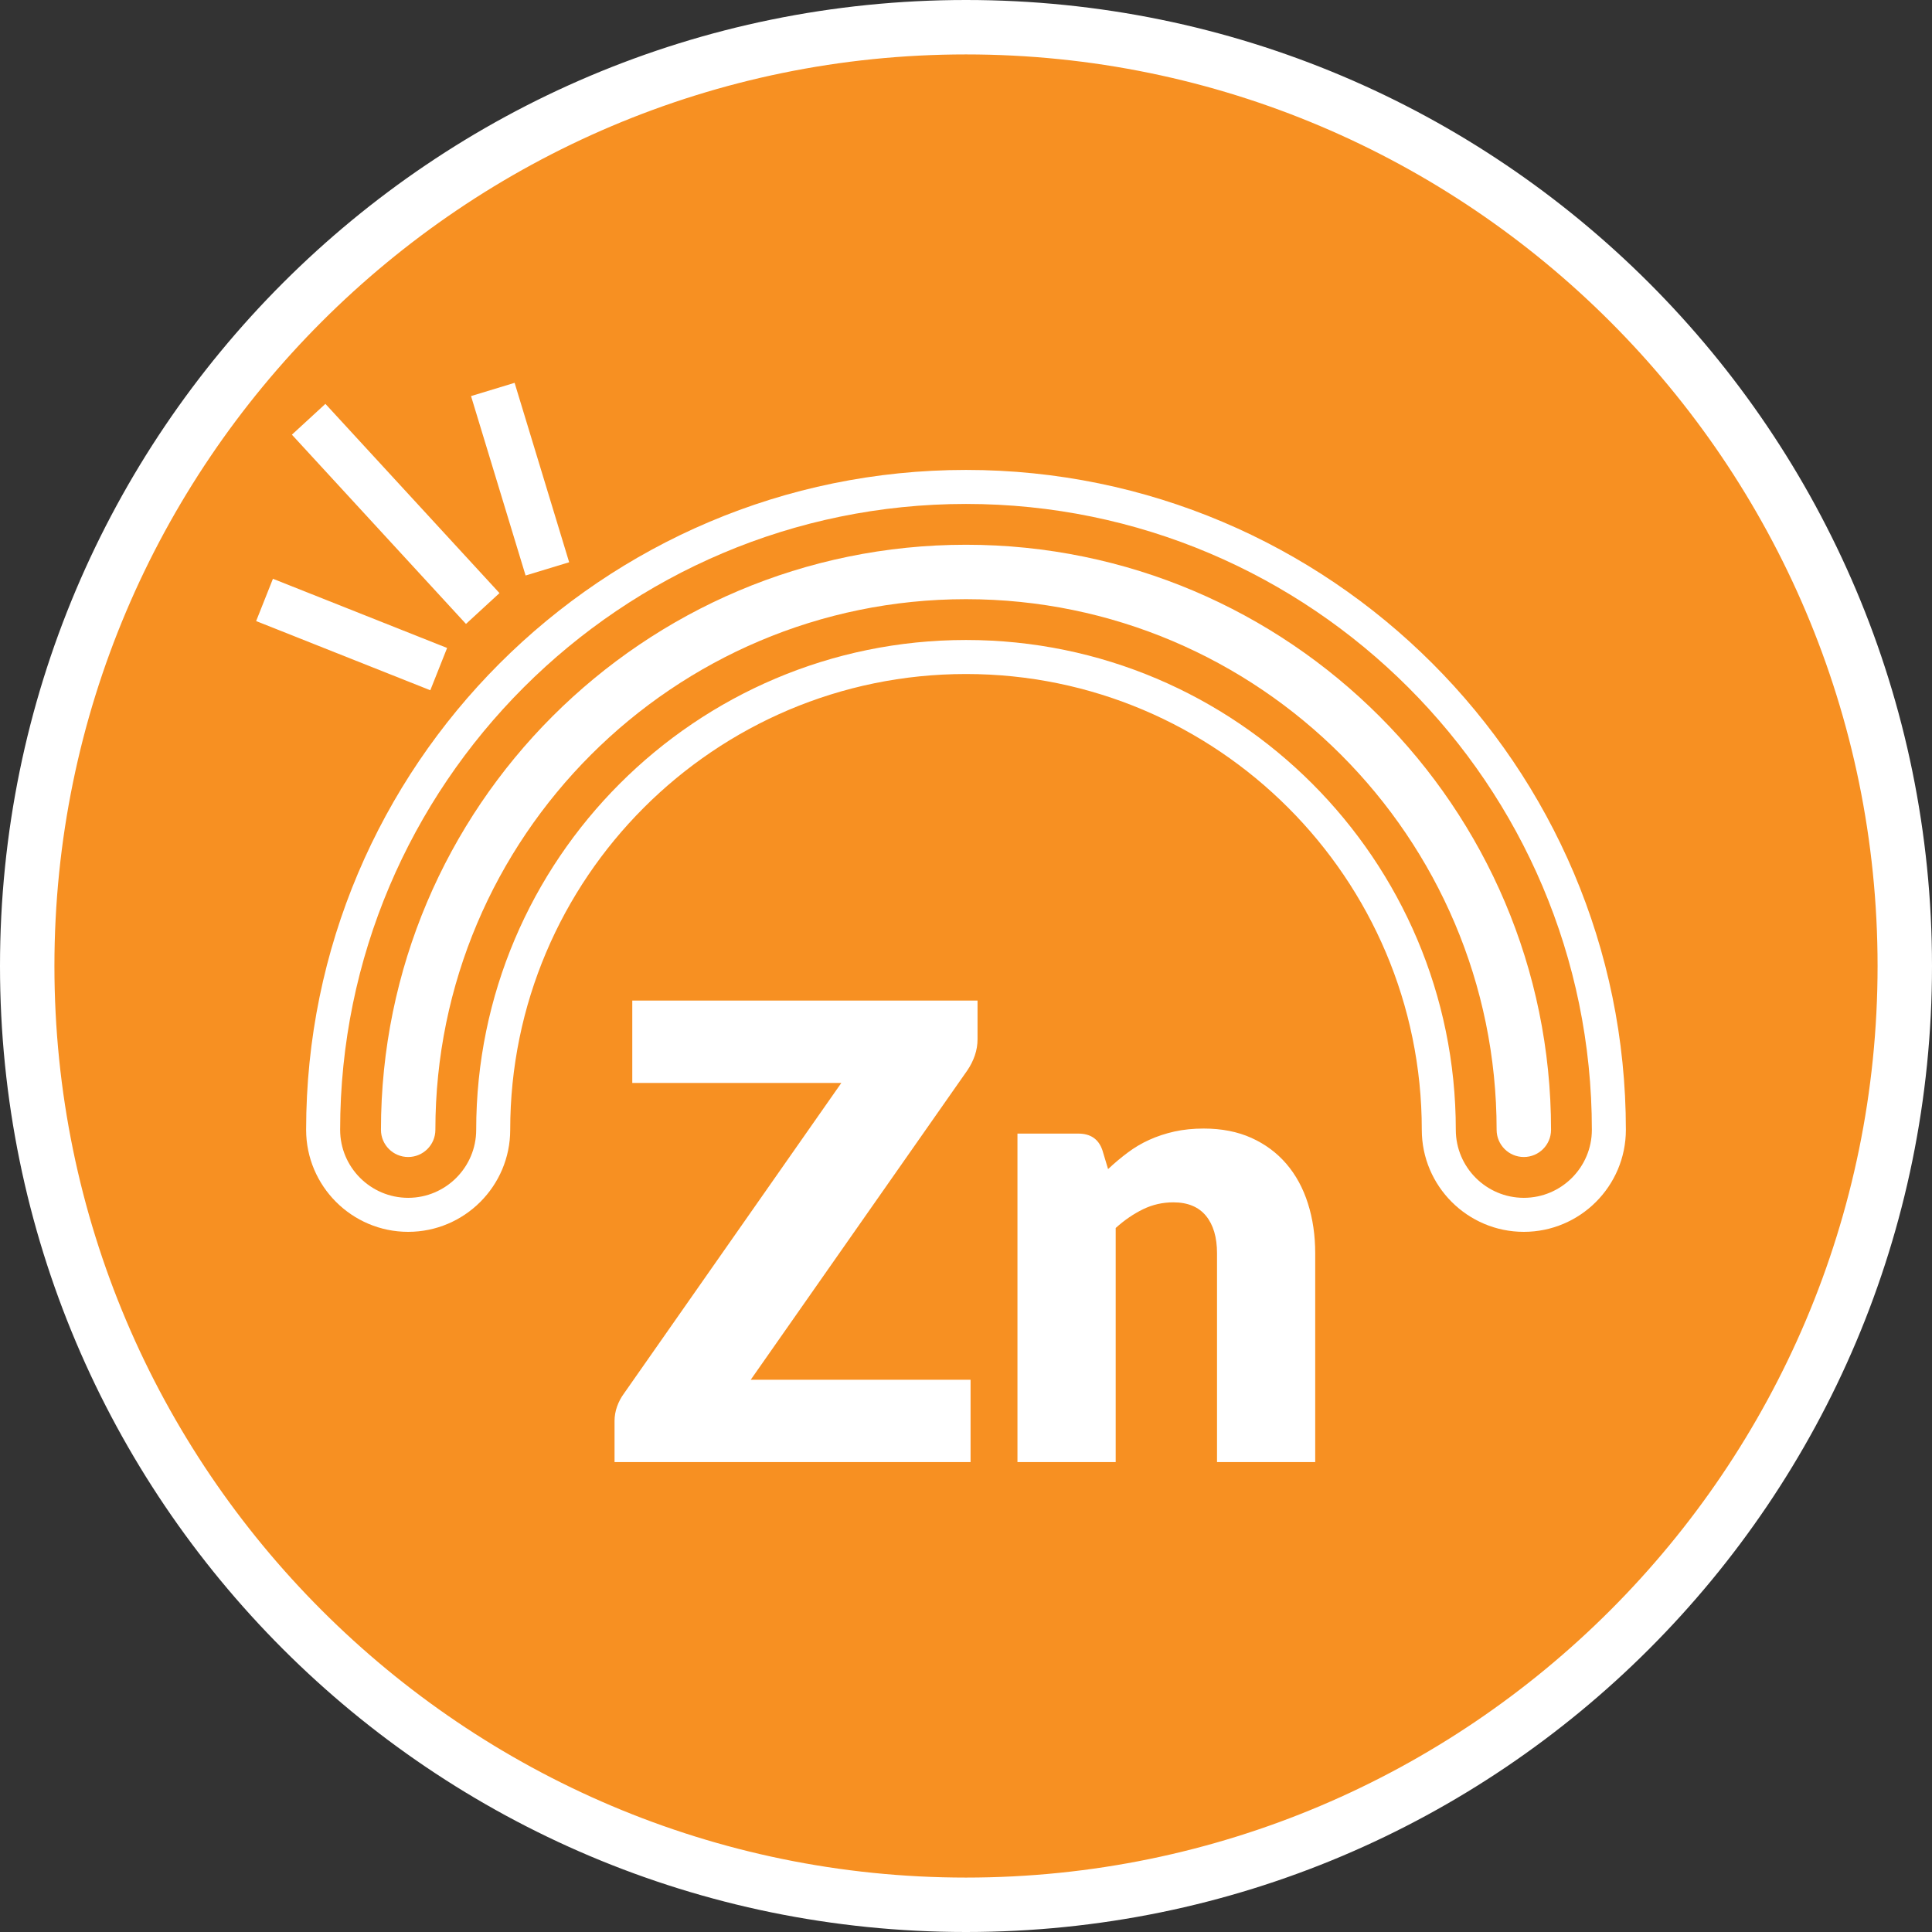 <?xml version="1.0" encoding="utf-8"?>
<!-- Generator: Adobe Illustrator 16.0.0, SVG Export Plug-In . SVG Version: 6.00 Build 0)  -->
<!DOCTYPE svg PUBLIC "-//W3C//DTD SVG 1.1//EN" "http://www.w3.org/Graphics/SVG/1.1/DTD/svg11.dtd">
<svg version="1.1" id="Layer_1" xmlns="http://www.w3.org/2000/svg" xmlns:xlink="http://www.w3.org/1999/xlink" x="0px" y="0px"
	 width="142px" height="142px" viewBox="0 0 142 142" enable-background="new 0 0 142 142" xml:space="preserve">
<rect x="0" y="0" width="142" height="142" fill="#333333" stroke="none"/>
<g>
	<path fill="#F79022" d="M71,140c-38.047,0-69-30.953-69-69S32.953,2,71,2s69,30.953,69,69S109.047,140,71,140z"/>
	<path fill="#FFFFFF" d="M71,4c36.944,0,67,30.056,67,67c0,36.944-30.056,67-67,67c-36.944,0-67-30.056-67-67
		C4,34.056,34.056,4,71,4 M71,0C31.788,0,0,31.788,0,71c0,39.212,31.788,71,71,71c39.212,0,71-31.788,71-71
		C142,31.788,110.212,0,71,0L71,0z"/>
</g>
<g>
	<g>
		<g>
			<g display="none">
				<path display="inline" fill="#FFFFFF" d="M30,83.039c0-22.644,18.356-41,41-41s41,18.356,41,41"/>
				<g display="inline">
					<path fill="#FFFFFF" d="M113.5,84.539h-3v-1.5c0-21.781-17.72-39.5-39.5-39.5s-39.5,17.72-39.5,39.5v1.5h-3v-1.5
						c0-23.435,19.065-42.5,42.5-42.5s42.5,19.065,42.5,42.5V84.539z"/>
				</g>
			</g>
			<path fill="#FFFFFF" d="M71,34.539c-26.743,0-48.5,21.757-48.5,48.5c0,4.135,3.364,7.5,7.5,7.5s7.5-3.365,7.5-7.5
				c0-18.473,15.028-33.5,33.5-33.5c18.472,0,33.5,15.028,33.5,33.5c0,4.135,3.364,7.5,7.5,7.5s7.5-3.365,7.5-7.5
				C119.5,56.295,97.743,34.539,71,34.539z M112,88.039c-2.757,0-5-2.244-5-5c0-19.851-16.149-36-36-36s-36,16.149-36,36
				c0,2.756-2.243,5-5,5s-5-2.244-5-5c0-25.365,20.636-46,46-46s46,20.636,46,46C117,85.795,114.757,88.039,112,88.039z"/>
		</g>
		<g>
			<path fill="#FFFFFF" d="M112,85.039c-1.104,0-2-0.896-2-2c0-21.505-17.495-39-39-39s-39,17.495-39,39c0,1.104-0.896,2-2,2
				s-2-0.896-2-2c0-23.711,19.29-43,43-43c23.71,0,43,19.29,43,43C114,84.143,113.104,85.039,112,85.039z"/>
		</g>
	</g>
	<g>
		<path fill="#FFFFFF" d="M71.848,73.54v2.843c0,0.402-0.066,0.799-0.197,1.186c-0.133,0.389-0.315,0.754-0.548,1.096
			l-15.924,22.744h16.157v6.053H45.168v-3.025c0-0.357,0.063-0.711,0.186-1.061c0.125-0.35,0.296-0.672,0.514-0.965l15.969-22.816
			H46.472V73.54H71.848z"/>
		<path fill="#FFFFFF" d="M74.782,107.461V83.318h4.472c0.899,0,1.489,0.404,1.768,1.211l0.421,1.398
			c0.464-0.436,0.945-0.84,1.441-1.211c0.498-0.373,1.028-0.688,1.596-0.943c0.566-0.256,1.18-0.459,1.839-0.607
			c0.659-0.145,1.378-0.219,2.154-0.219c1.318,0,2.486,0.229,3.503,0.686c1.016,0.459,1.874,1.096,2.573,1.91
			c0.697,0.814,1.226,1.785,1.582,2.91c0.358,1.125,0.536,2.348,0.536,3.666v15.342H89.45V92.119c0-1.18-0.272-2.1-0.814-2.76
			c-0.544-0.658-1.343-0.988-2.398-0.988c-0.792,0-1.536,0.17-2.235,0.512c-0.697,0.342-1.366,0.799-2.001,1.373v17.205H74.782z"/>
	</g>
	<g>
		
			<rect x="27.411" y="28.31" transform="matrix(0.736 -0.677 0.677 0.736 -17.886 29.67)" fill="#FFFFFF" width="3.346" height="18.898"/>
		
			<rect x="24.189" y="39.721" transform="matrix(0.369 -0.929 0.929 0.369 -27.001 53.463)" fill="#FFFFFF" width="3.346" height="13.78"/>
		
			<rect x="36.571" y="28.322" transform="matrix(-0.957 0.291 -0.291 -0.957 85.073 57.787)" fill="#FFFFFF" width="3.346" height="13.78"/>
	</g>
</g>
</svg>
